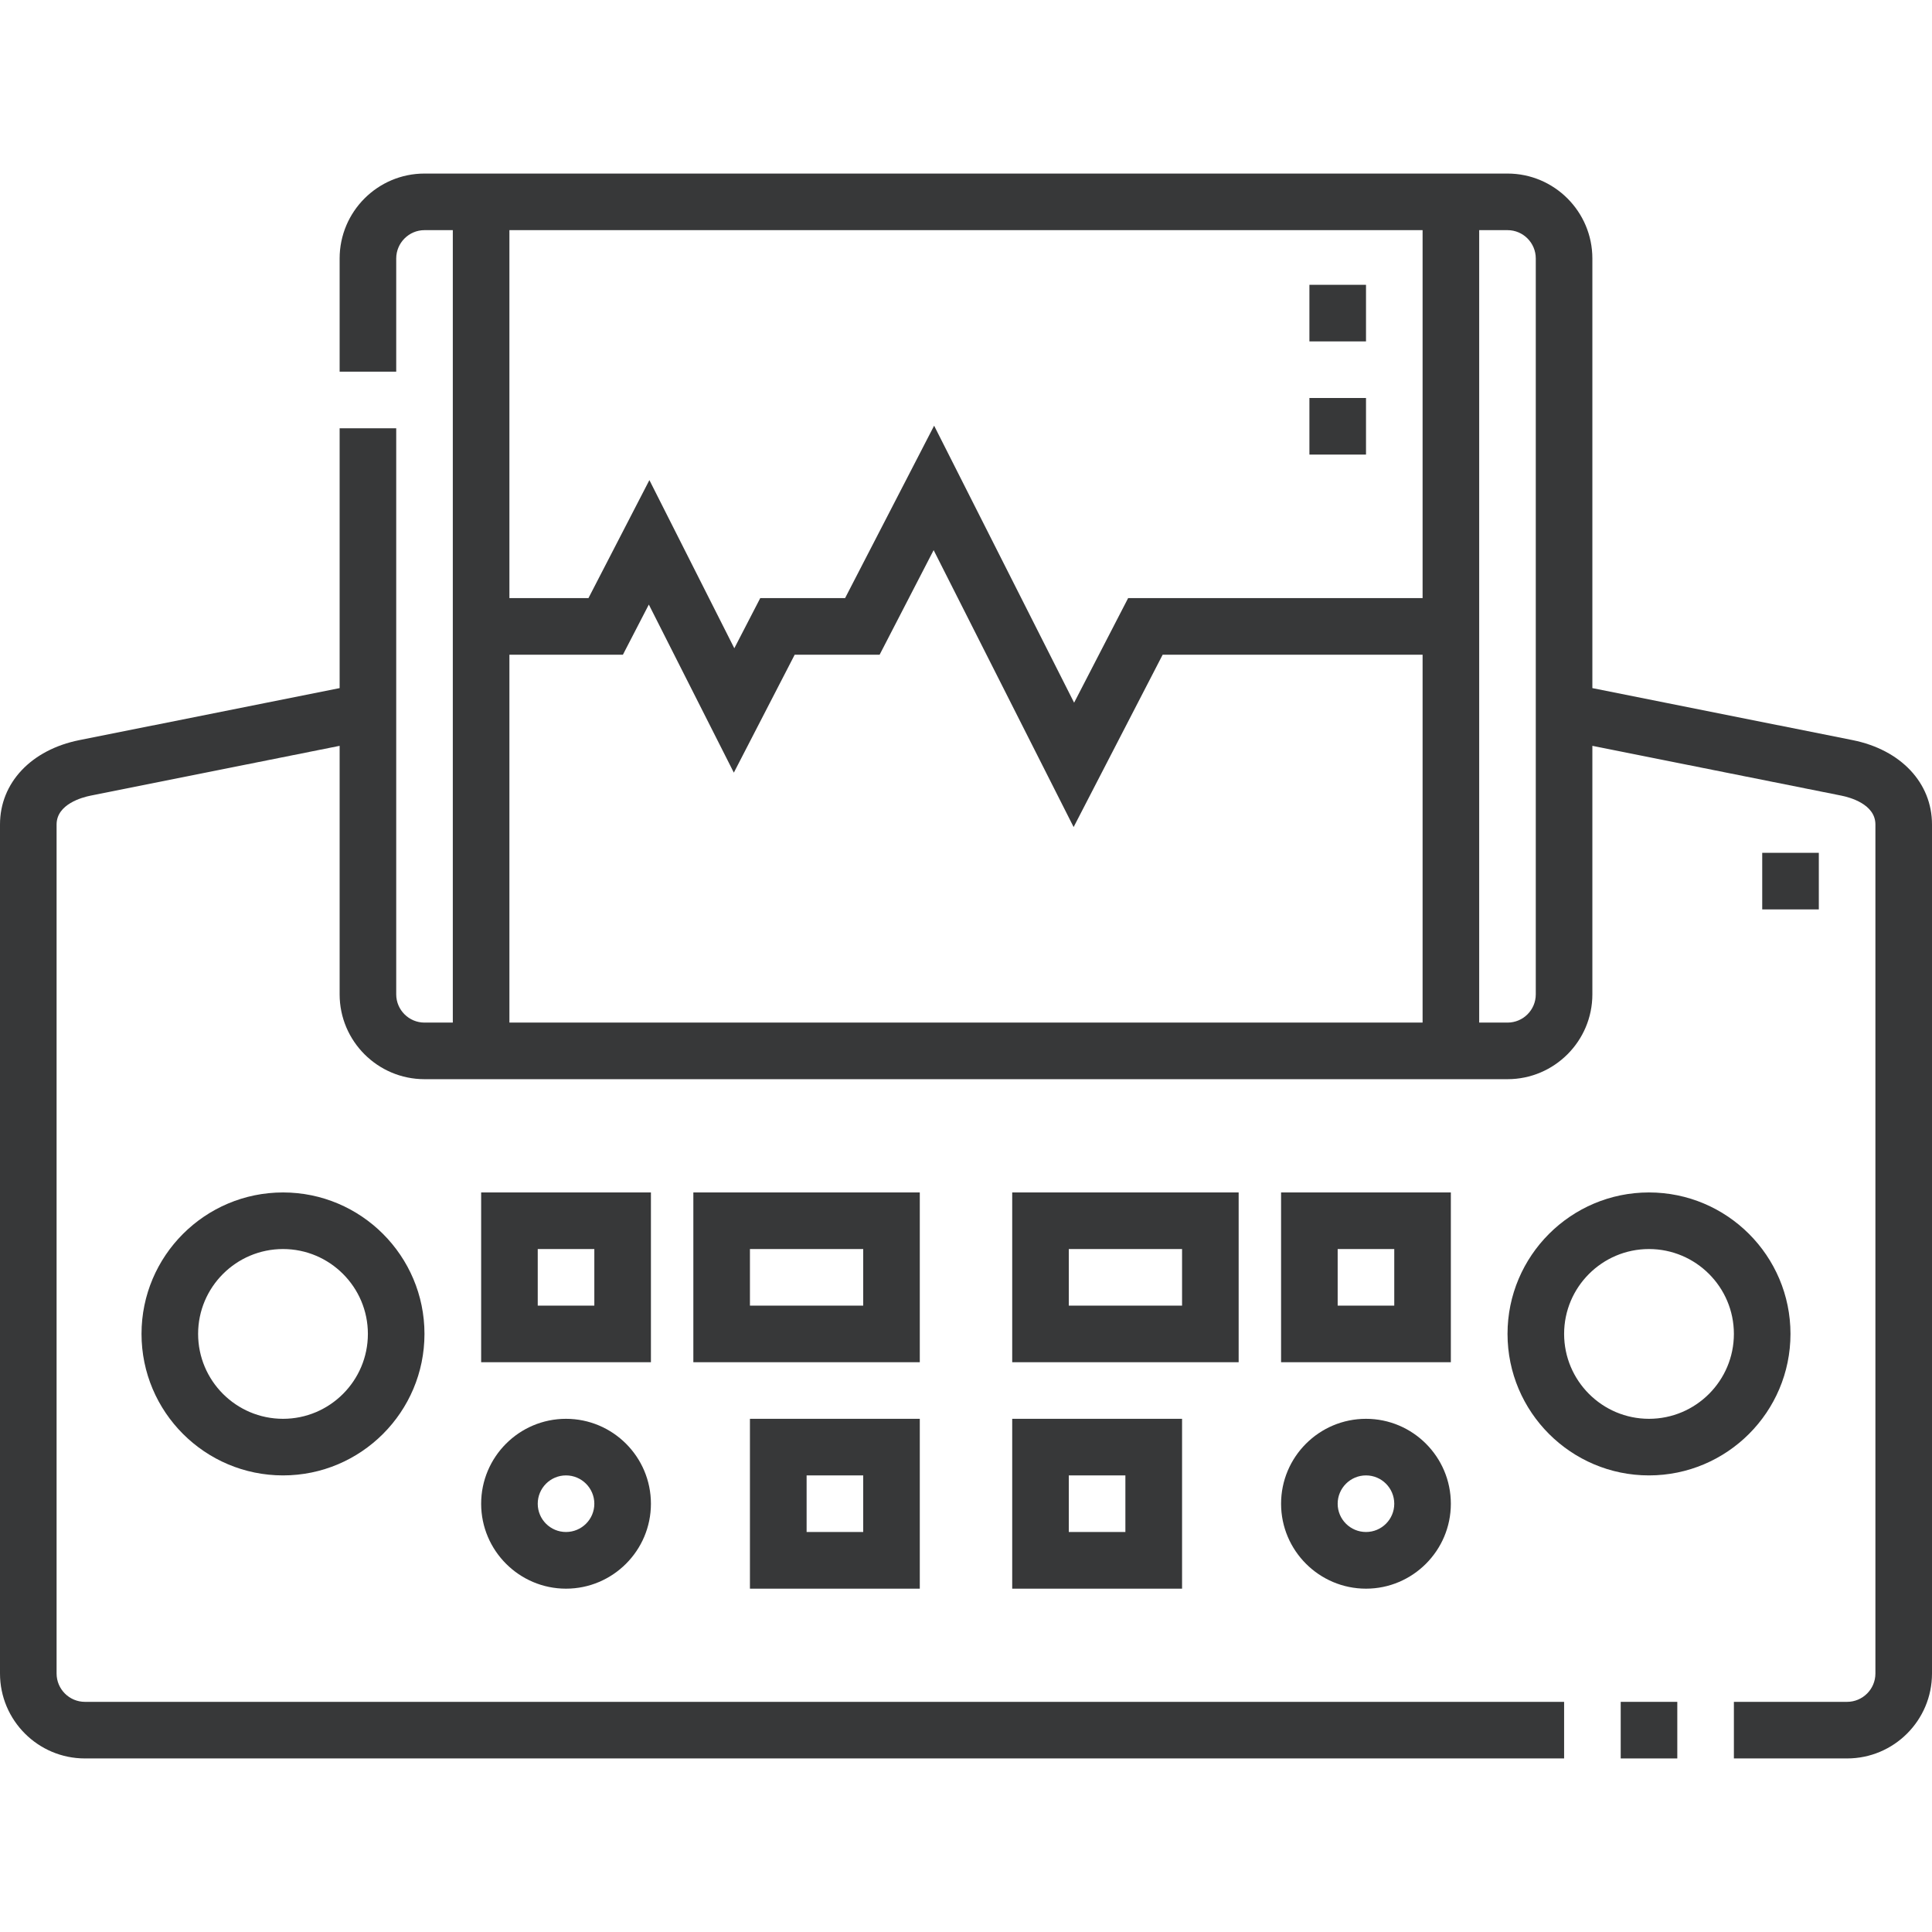 <svg xmlns="http://www.w3.org/2000/svg" width="24" height="24" viewBox="0 0 24 24" fill="none"><g clip-path="url(#clip0_1406_35670)"><path d="M20.133 21.141H20.836V21.844H20.133V21.141Z" fill="#373839"></path><path d="M23.014 9.194L19.781 8.548V3.211C19.781 2.629 19.308 2.156 18.727 2.156H5.273C4.692 2.156 4.219 2.629 4.219 3.211V4.617H4.922V3.211C4.922 3.017 5.08 2.859 5.273 2.859H5.625V12.703H5.273C5.08 12.703 4.922 12.546 4.922 12.352V5.32H4.219V8.548L0.986 9.194C0.387 9.314 0 9.725 0 10.242V20.789C0 21.371 0.473 21.844 1.055 21.844H19.43V21.141H1.055C0.861 21.141 0.703 20.983 0.703 20.789V10.242C0.703 9.988 1.025 9.904 1.124 9.884L4.219 9.265V12.352C4.219 12.933 4.692 13.406 5.273 13.406H18.727C19.308 13.406 19.781 12.933 19.781 12.352V9.265L22.876 9.884C22.975 9.904 23.297 9.988 23.297 10.242V20.789C23.297 20.983 23.139 21.141 22.945 21.141H21.539V21.844H22.945C23.527 21.844 24 21.371 24 20.789V10.242C24 9.725 23.613 9.314 23.014 9.194ZM17.672 2.859V7.43H14.014L13.343 8.729L11.604 5.288L10.498 7.43H9.444L9.122 8.053L8.067 5.964L7.31 7.43H6.328V2.859H17.672ZM6.328 8.133H7.738L8.06 7.51L9.116 9.598L9.872 8.133H10.927L11.598 6.834L13.337 10.274L14.443 8.133H17.672V12.703H6.328V8.133ZM19.078 12.352C19.078 12.546 18.921 12.703 18.727 12.703H18.375V2.859H18.727C18.921 2.859 19.078 3.017 19.078 3.211V12.352Z" fill="#373839"></path><path d="M20.484 14.813C19.515 14.813 18.727 15.601 18.727 16.57C18.727 17.54 19.515 18.328 20.484 18.328C21.454 18.328 22.242 17.54 22.242 16.57C22.242 15.601 21.454 14.813 20.484 14.813ZM20.484 17.625C19.903 17.625 19.43 17.152 19.43 16.57C19.43 15.989 19.903 15.516 20.484 15.516C21.066 15.516 21.539 15.989 21.539 16.57C21.539 17.152 21.066 17.625 20.484 17.625Z" fill="#373839"></path><path d="M7.031 19.735C7.613 19.735 8.086 19.261 8.086 18.68C8.086 18.098 7.613 17.625 7.031 17.625C6.45 17.625 5.977 18.098 5.977 18.68C5.977 19.261 6.45 19.735 7.031 19.735ZM7.031 18.328C7.225 18.328 7.383 18.486 7.383 18.68C7.383 18.874 7.225 19.031 7.031 19.031C6.837 19.031 6.68 18.874 6.68 18.68C6.68 18.486 6.837 18.328 7.031 18.328Z" fill="#373839"></path><path d="M8.086 14.813H5.977V16.922H8.086V14.813ZM7.383 16.219H6.68V15.516H7.383V16.219Z" fill="#373839"></path><path d="M11.426 14.813H8.613V16.922H11.426V14.813ZM10.723 16.219H9.316V15.516H10.723V16.219Z" fill="#373839"></path><path d="M18.023 14.813H15.914V16.922H18.023V14.813ZM17.32 16.219H16.617V15.516H17.32V16.219Z" fill="#373839"></path><path d="M1.758 16.57C1.758 17.54 2.546 18.328 3.516 18.328C4.485 18.328 5.273 17.54 5.273 16.57C5.273 15.601 4.485 14.813 3.516 14.813C2.546 14.813 1.758 15.601 1.758 16.57ZM4.57 16.57C4.57 17.152 4.097 17.625 3.516 17.625C2.934 17.625 2.461 17.152 2.461 16.57C2.461 15.989 2.934 15.516 3.516 15.516C4.097 15.516 4.57 15.989 4.57 16.57Z" fill="#373839"></path><path d="M11.426 19.735V17.625H9.316V19.735H11.426ZM10.02 18.328H10.723V19.031H10.02V18.328Z" fill="#373839"></path><path d="M15.387 14.813H12.574V16.922H15.387V14.813ZM14.684 16.219H13.277V15.516H14.684V16.219Z" fill="#373839"></path><path d="M15.914 18.68C15.914 19.261 16.387 19.735 16.969 19.735C17.55 19.735 18.023 19.261 18.023 18.68C18.023 18.098 17.55 17.625 16.969 17.625C16.387 17.625 15.914 18.098 15.914 18.68ZM17.32 18.68C17.32 18.874 17.163 19.031 16.969 19.031C16.775 19.031 16.617 18.874 16.617 18.68C16.617 18.486 16.775 18.328 16.969 18.328C17.163 18.328 17.32 18.486 17.32 18.68Z" fill="#373839"></path><path d="M12.574 19.735H14.684V17.625H12.574V19.735ZM13.277 18.328H13.98V19.031H13.277V18.328Z" fill="#373839"></path><path d="M21.891 10.594H22.594V11.297H21.891V10.594Z" fill="#373839"></path><path d="M16.266 4.944H16.969V5.647H16.266V4.944Z" fill="#373839"></path><path d="M16.266 3.538H16.969V4.241H16.266V3.538Z" fill="#373839"></path></g><defs><clipPath id="clip0_1406_35670"><rect width="24" height="24" fill="white"></rect></clipPath></defs></svg>